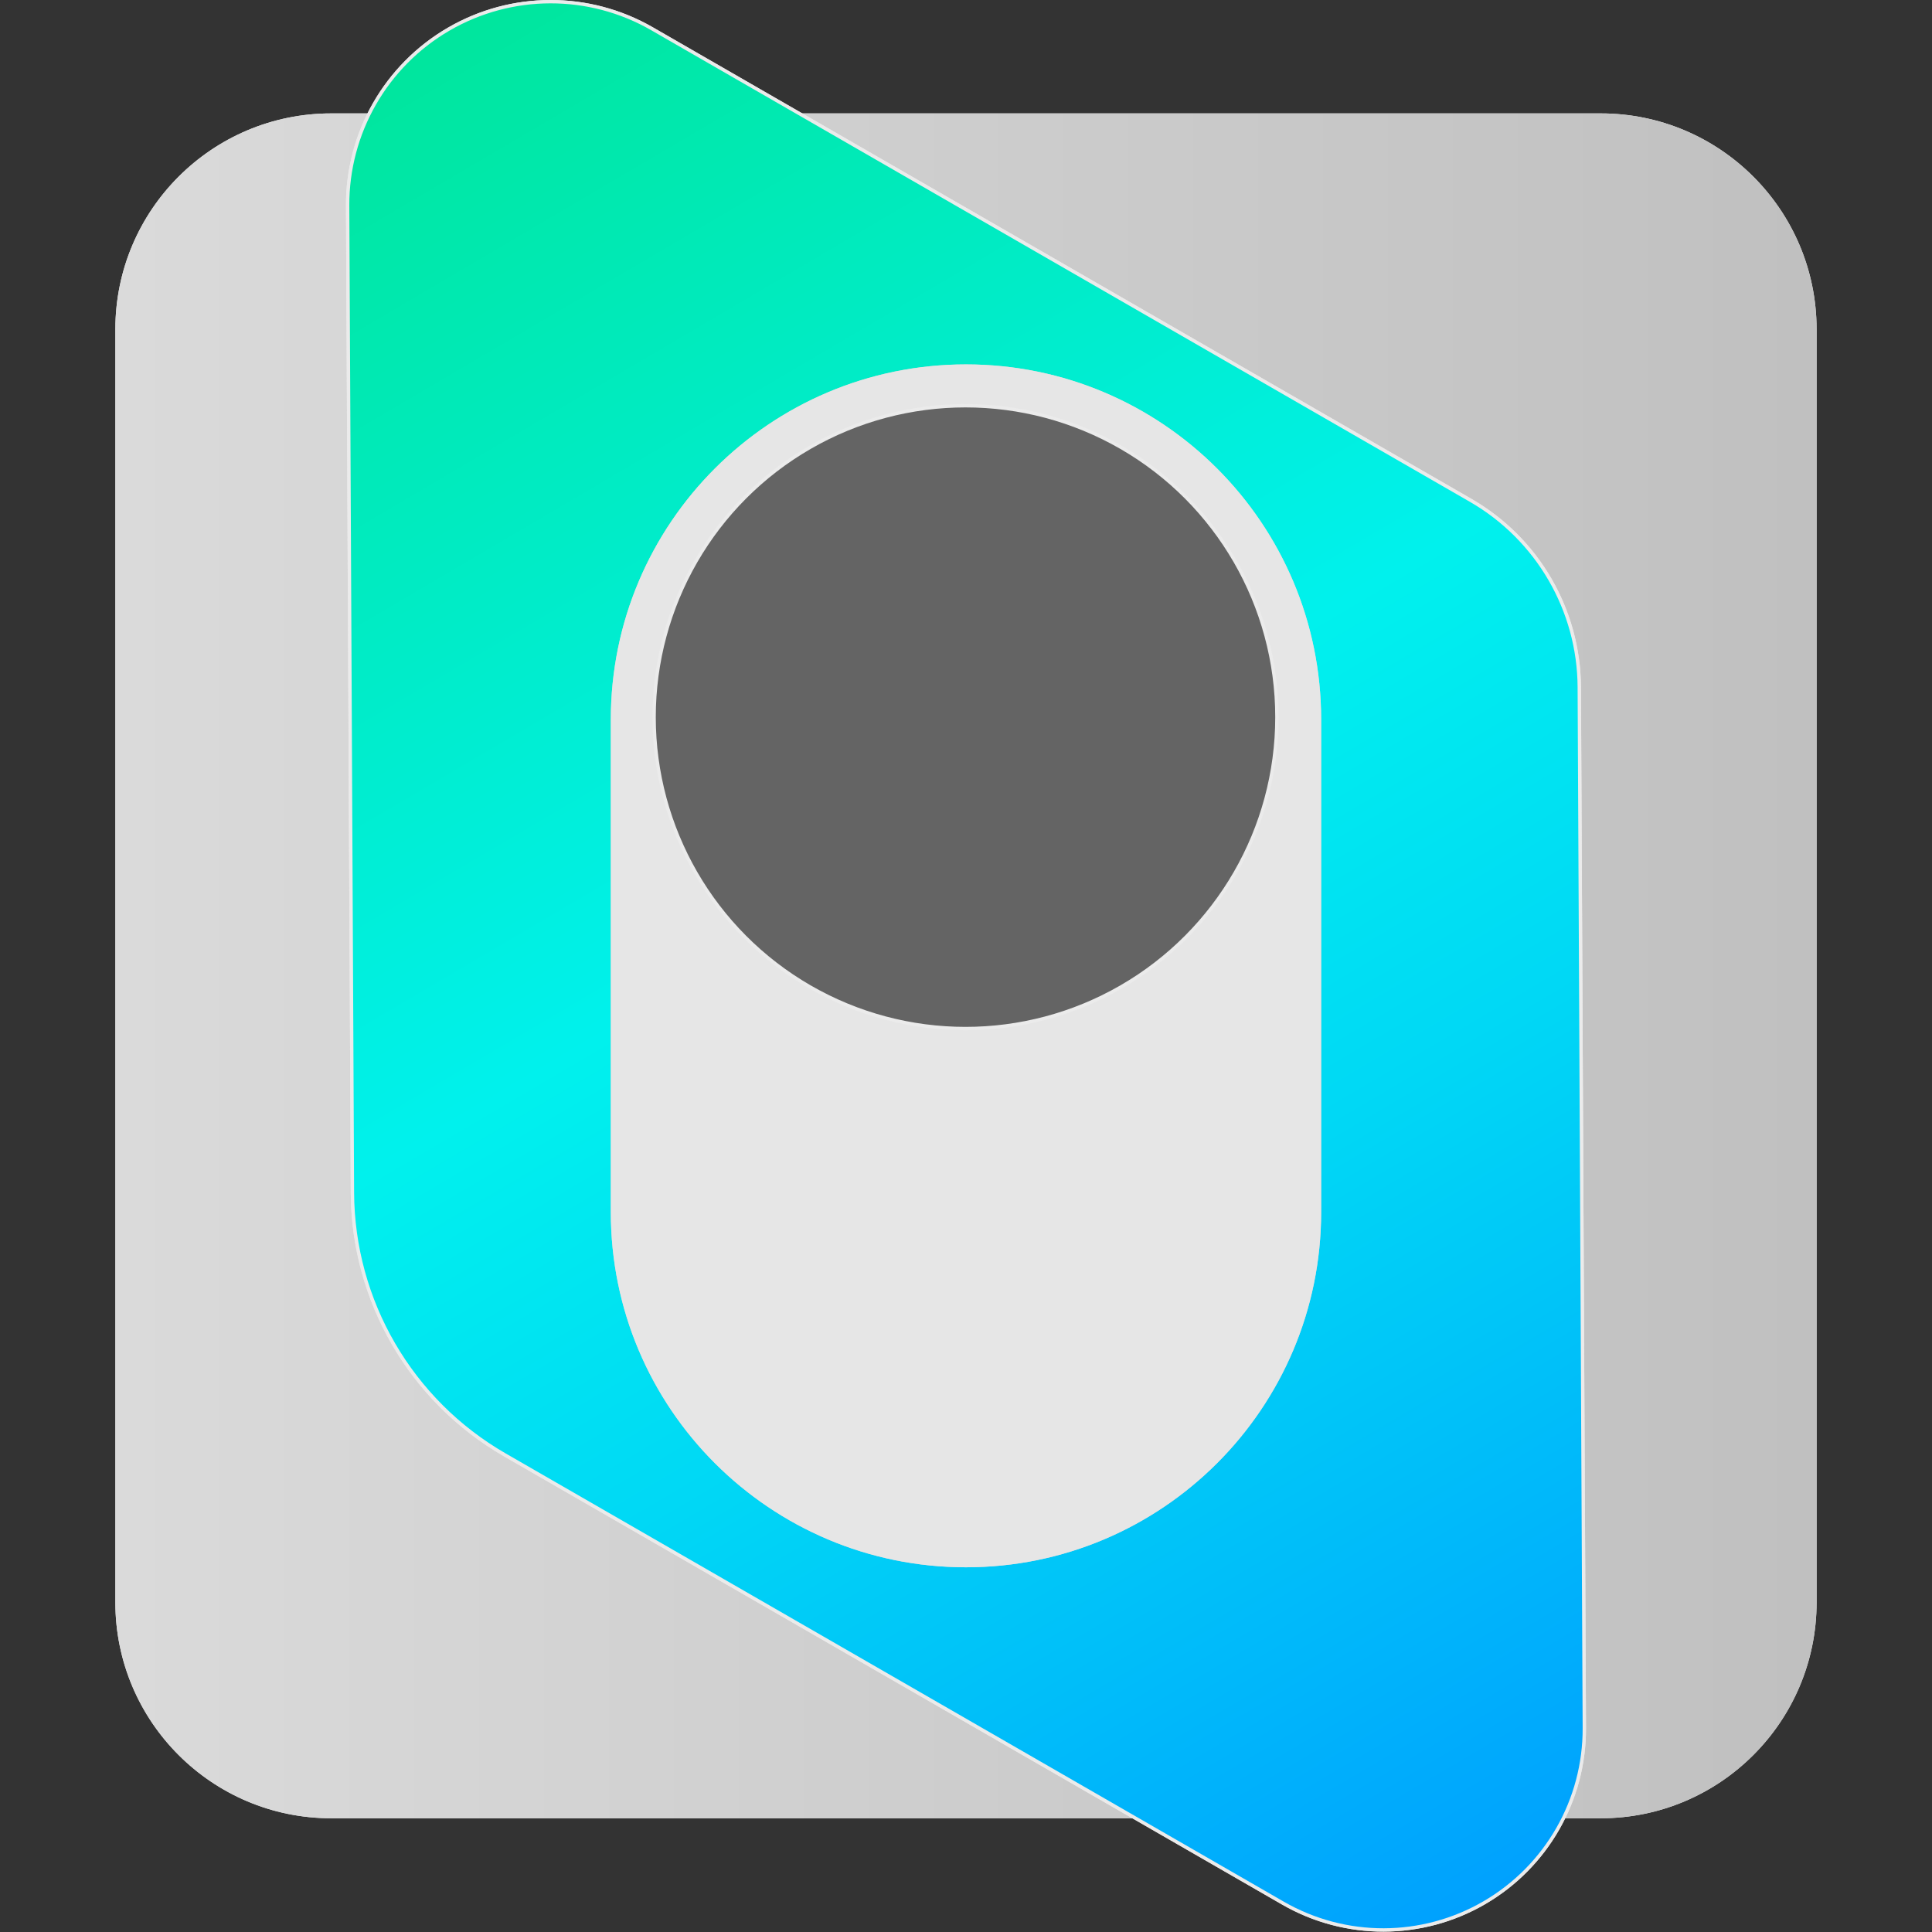 <?xml version="1.0" encoding="UTF-8" standalone="no"?><!DOCTYPE svg PUBLIC "-//W3C//DTD SVG 1.1//EN" "http://www.w3.org/Graphics/SVG/1.1/DTD/svg11.dtd"><svg width="100%" height="100%" viewBox="0 0 1763 1763" version="1.1" xmlns="http://www.w3.org/2000/svg" xmlns:xlink="http://www.w3.org/1999/xlink" xml:space="preserve" xmlns:serif="http://www.serif.com/" style="fill-rule:evenodd;clip-rule:evenodd;stroke-linecap:round;stroke-linejoin:round;stroke-miterlimit:1.5;"><rect x="0" y="0" width="1763" height="1763" fill="#333333" stroke="none"/><rect id="Artboard1" x="0" y="0" width="1762.97" height="1762.66" style="fill:none;"/><g id="Artboard11" serif:id="Artboard1"><path d="M1657.69,300.446l-0,1161.82c-0,108.703 -88.253,196.956 -196.956,196.956l-1158.51,0c-108.707,0 -196.959,-88.253 -196.959,-196.956l-0,-1161.82c-0,-108.703 88.252,-196.959 196.959,-196.959l1158.51,-0c108.703,-0 196.956,88.256 196.956,196.959Z" style="fill:#ebebeb;"/><path d="M1657.69,300.446l-0,1161.82c-0,108.703 -88.253,196.956 -196.956,196.956l-1158.51,0c-108.707,0 -196.959,-88.253 -196.959,-196.956l-0,-1161.82c-0,-108.703 88.252,-196.959 196.959,-196.959l1158.51,-0c108.703,-0 196.956,88.256 196.956,196.959Z" style="fill:url(#_Linear1);"/><path d="M317.23,187.716c-0.32,-66.325 34.835,-127.765 92.179,-161.095c57.343,-33.33 128.128,-33.468 185.599,-0.36c243.136,140.058 581.75,335.118 746.985,430.304c61.04,35.162 98.794,100.116 99.136,170.559c0.998,205.62 3.135,645.931 4.606,949.679c0.321,65.662 -34.484,126.489 -91.253,159.486c-56.773,32.998 -126.849,33.132 -183.747,0.358c-225.289,-129.78 -533.946,-307.583 -710.116,-409.066c-85.597,-49.309 -138.538,-140.392 -139.017,-239.173c-1.063,-219.101 -2.998,-618.075 -4.372,-900.692Z" style="stroke:#ebebeb;stroke-width:3.05px;"/><path d="M317.23,187.716c-0.32,-66.325 34.835,-127.765 92.179,-161.095c57.343,-33.33 128.128,-33.468 185.599,-0.36c243.136,140.058 581.75,335.118 746.985,430.304c61.04,35.162 98.794,100.116 99.136,170.559c0.998,205.62 3.135,645.931 4.606,949.679c0.321,65.662 -34.484,126.489 -91.253,159.486c-56.773,32.998 -126.849,33.132 -183.747,0.358c-225.289,-129.78 -533.946,-307.583 -710.116,-409.066c-85.597,-49.309 -138.538,-140.392 -139.017,-239.173c-1.063,-219.101 -2.998,-618.075 -4.372,-900.692Z" style="fill:url(#_Linear2);stroke:#ebebeb;stroke-width:3.05px;"/><path d="M1205.58,656.626l0,449.463c0,178.875 -145.223,324.098 -324.098,324.098c-178.877,0 -324.101,-145.223 -324.101,-324.098l-0,-449.463c-0,-178.878 145.224,-324.101 324.101,-324.101c178.875,-0 324.098,145.223 324.098,324.101Z" style="fill:#d2d2d2;"/><path d="M1205.58,656.626l0,449.463c0,178.875 -145.223,324.098 -324.098,324.098c-178.877,0 -324.101,-145.223 -324.101,-324.098l-0,-449.463c-0,-178.878 145.224,-324.101 324.101,-324.101c178.875,-0 324.098,145.223 324.098,324.101Z" style="fill:#e6e6e6;"/><circle cx="881.051" cy="654.413" r="284.156" style="fill:#646464;stroke:#ebebeb;stroke-width:3.05px;"/></g><defs><linearGradient id="_Linear1" x1="0" y1="0" x2="1" y2="0" gradientUnits="userSpaceOnUse" gradientTransform="matrix(1552.42,0,0,1552.42,105.273,103.487)"><stop offset="0" style="stop-color:#dadada;stop-opacity:1"/><stop offset="1" style="stop-color:#c0c0c0;stop-opacity:1"/></linearGradient><linearGradient id="_Linear2" x1="0" y1="0" x2="1" y2="0" gradientUnits="userSpaceOnUse" gradientTransform="matrix(1128.51,2011.88,-2011.88,1128.51,317.228,-250.748)"><stop offset="0" style="stop-color:#00e281;stop-opacity:1"/><stop offset="0.33" style="stop-color:#00ecc7;stop-opacity:1"/><stop offset="0.5" style="stop-color:#00f1ed;stop-opacity:1"/><stop offset="0.67" style="stop-color:#00d8f5;stop-opacity:1"/><stop offset="1" style="stop-color:#009aff;stop-opacity:1"/></linearGradient></defs></svg>